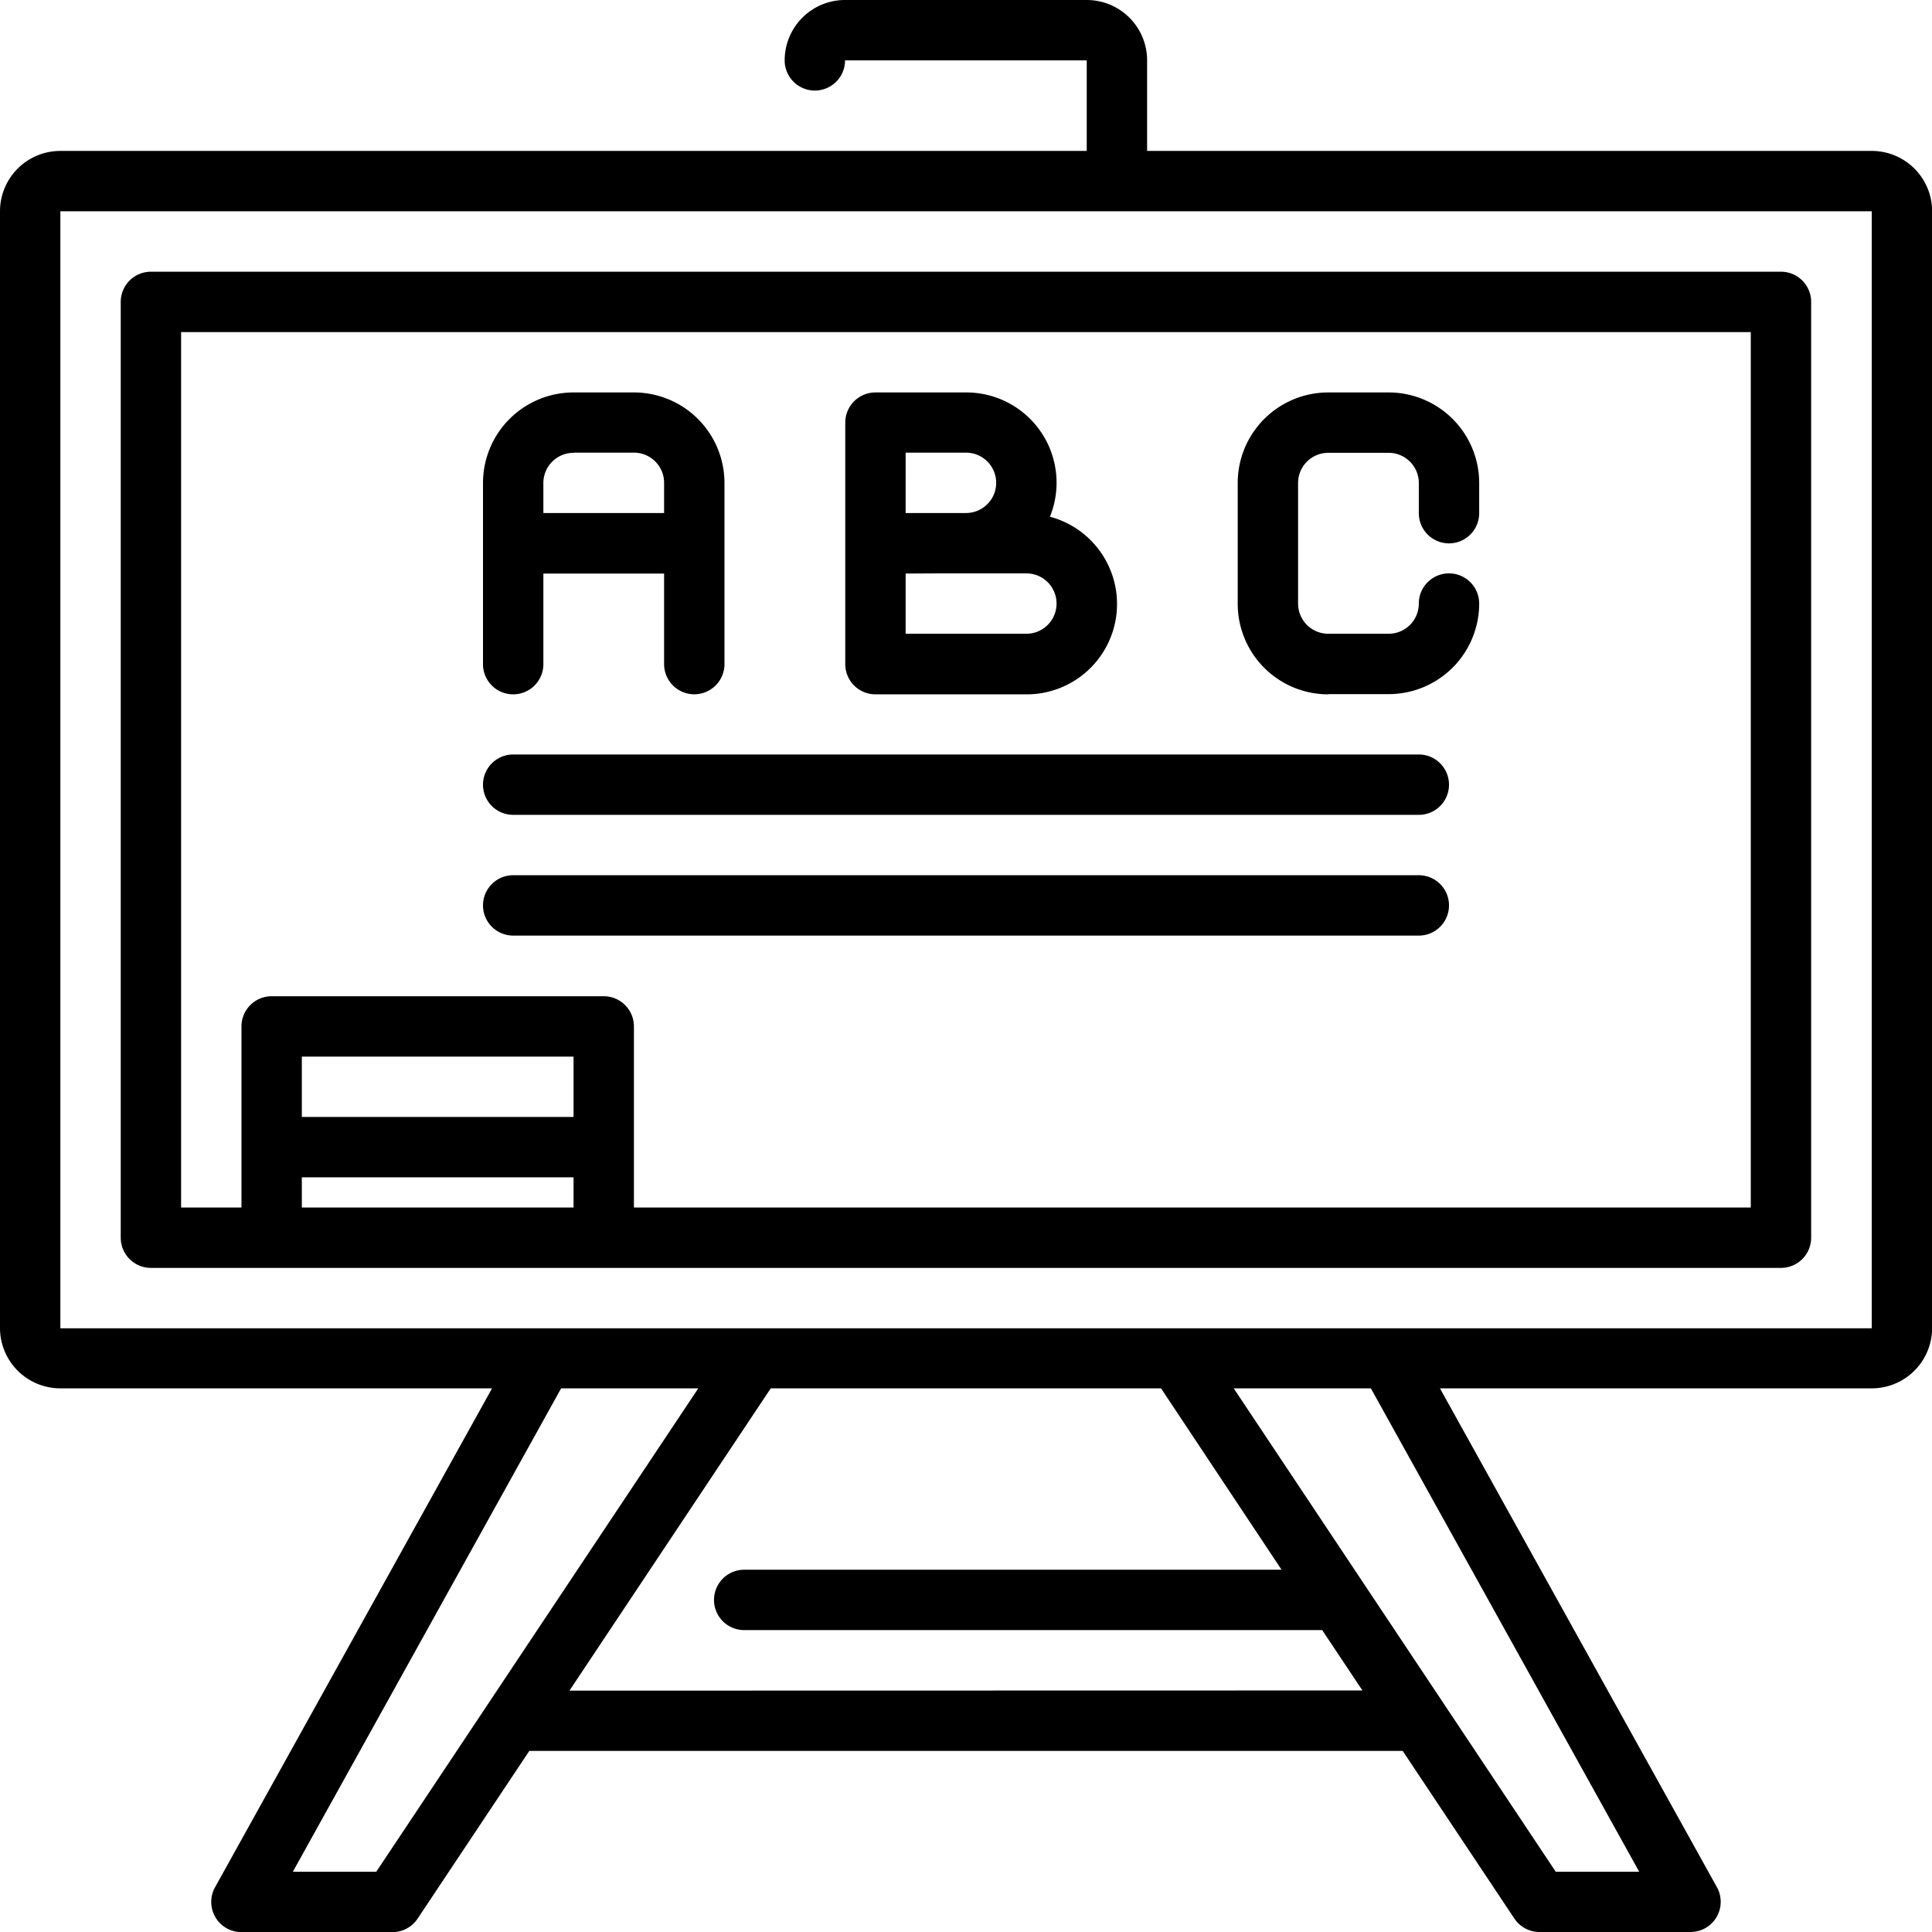 <svg id="Group_275" data-name="Group 275" xmlns="http://www.w3.org/2000/svg" width="34.372" height="34.372" viewBox="0 0 34.372 34.372">
    <path id="Path_1457" data-name="Path 1457" d="M33.3,2.685H20.408V1.074A1.074,1.074,0,0,0,19.334,0h-4.3a1.074,1.074,0,0,0-1.074,1.074.537.537,0,0,0,1.074,0h4.3V2.685H1.074A1.074,1.074,0,0,0,0,3.759V23.631A1.074,1.074,0,0,0,1.074,24.7h7.68L3.827,33.574a.537.537,0,0,0,.469.8H6.982a.537.537,0,0,0,.447-.239L9.417,31.15H24.955l1.987,2.983a.537.537,0,0,0,.448.239h2.685a.537.537,0,0,0,.469-.8L25.618,24.7H33.3a1.074,1.074,0,0,0,1.074-1.074V3.759A1.074,1.074,0,0,0,33.3,2.685ZM6.694,33.3H5.21L9.983,24.7h2.44Zm3.437-3.222L13.712,24.7h6.944L22.8,27.927h-9.56a.537.537,0,0,0,0,1.074H23.523l.716,1.074ZM29.163,33.3H27.678L21.949,24.7h2.44ZM1.074,23.631V3.759H33.3V23.631Z" transform="translate(0)"/>
    <path id="Path_1458" data-name="Path 1458" d="M33.538,9h-29A.537.537,0,0,0,4,9.537V26.186a.537.537,0,0,0,.537.537h29a.537.537,0,0,0,.537-.537V9.537A.537.537,0,0,0,33.538,9ZM12.056,24.038H7.222V22.964h4.834ZM7.222,25.112h4.834v.537H7.222ZM33,25.649H13.13V22.427a.537.537,0,0,0-.537-.537H6.685a.537.537,0,0,0-.537.537v3.222H5.074V10.074H33Z" transform="translate(-1.852 -4.166)"/>
    <path id="Path_1459" data-name="Path 1459" d="M16.537,18.371a.537.537,0,0,0,.537-.537V16.222h2.148v1.611a.537.537,0,0,0,1.074,0V14.611A1.611,1.611,0,0,0,18.685,13H17.611A1.611,1.611,0,0,0,16,14.611v3.222A.537.537,0,0,0,16.537,18.371Zm1.074-4.3h1.074a.537.537,0,0,1,.537.537v.537H17.074v-.537A.537.537,0,0,1,17.611,14.074Zm5.371,4.3h2.685a1.607,1.607,0,0,0,.419-3.16A1.606,1.606,0,0,0,24.593,13H22.982a.537.537,0,0,0-.537.537v4.3A.537.537,0,0,0,22.982,18.371Zm.537-4.3h1.074a.537.537,0,1,1,0,1.074H23.519Zm.537,2.148h1.611a.537.537,0,1,1,0,1.074H23.519V16.222Zm6.982,2.148h1.074a1.611,1.611,0,0,0,1.611-1.611.537.537,0,1,0-1.074,0,.537.537,0,0,1-.537.537H31.038a.537.537,0,0,1-.537-.537V14.611a.537.537,0,0,1,.537-.537h1.074a.537.537,0,0,1,.537.537v.537a.537.537,0,1,0,1.074,0v-.537A1.611,1.611,0,0,0,32.112,13H31.038a1.611,1.611,0,0,0-1.611,1.611v2.148A1.611,1.611,0,0,0,31.038,18.371Zm-14.5,2.148H32.649a.537.537,0,0,0,0-1.074H16.537a.537.537,0,1,0,0,1.074Zm0,2.148H32.649a.537.537,0,0,0,0-1.074H16.537a.537.537,0,1,0,0,1.074Z" transform="translate(-7.407 -6.018)"/>
  </svg>
  